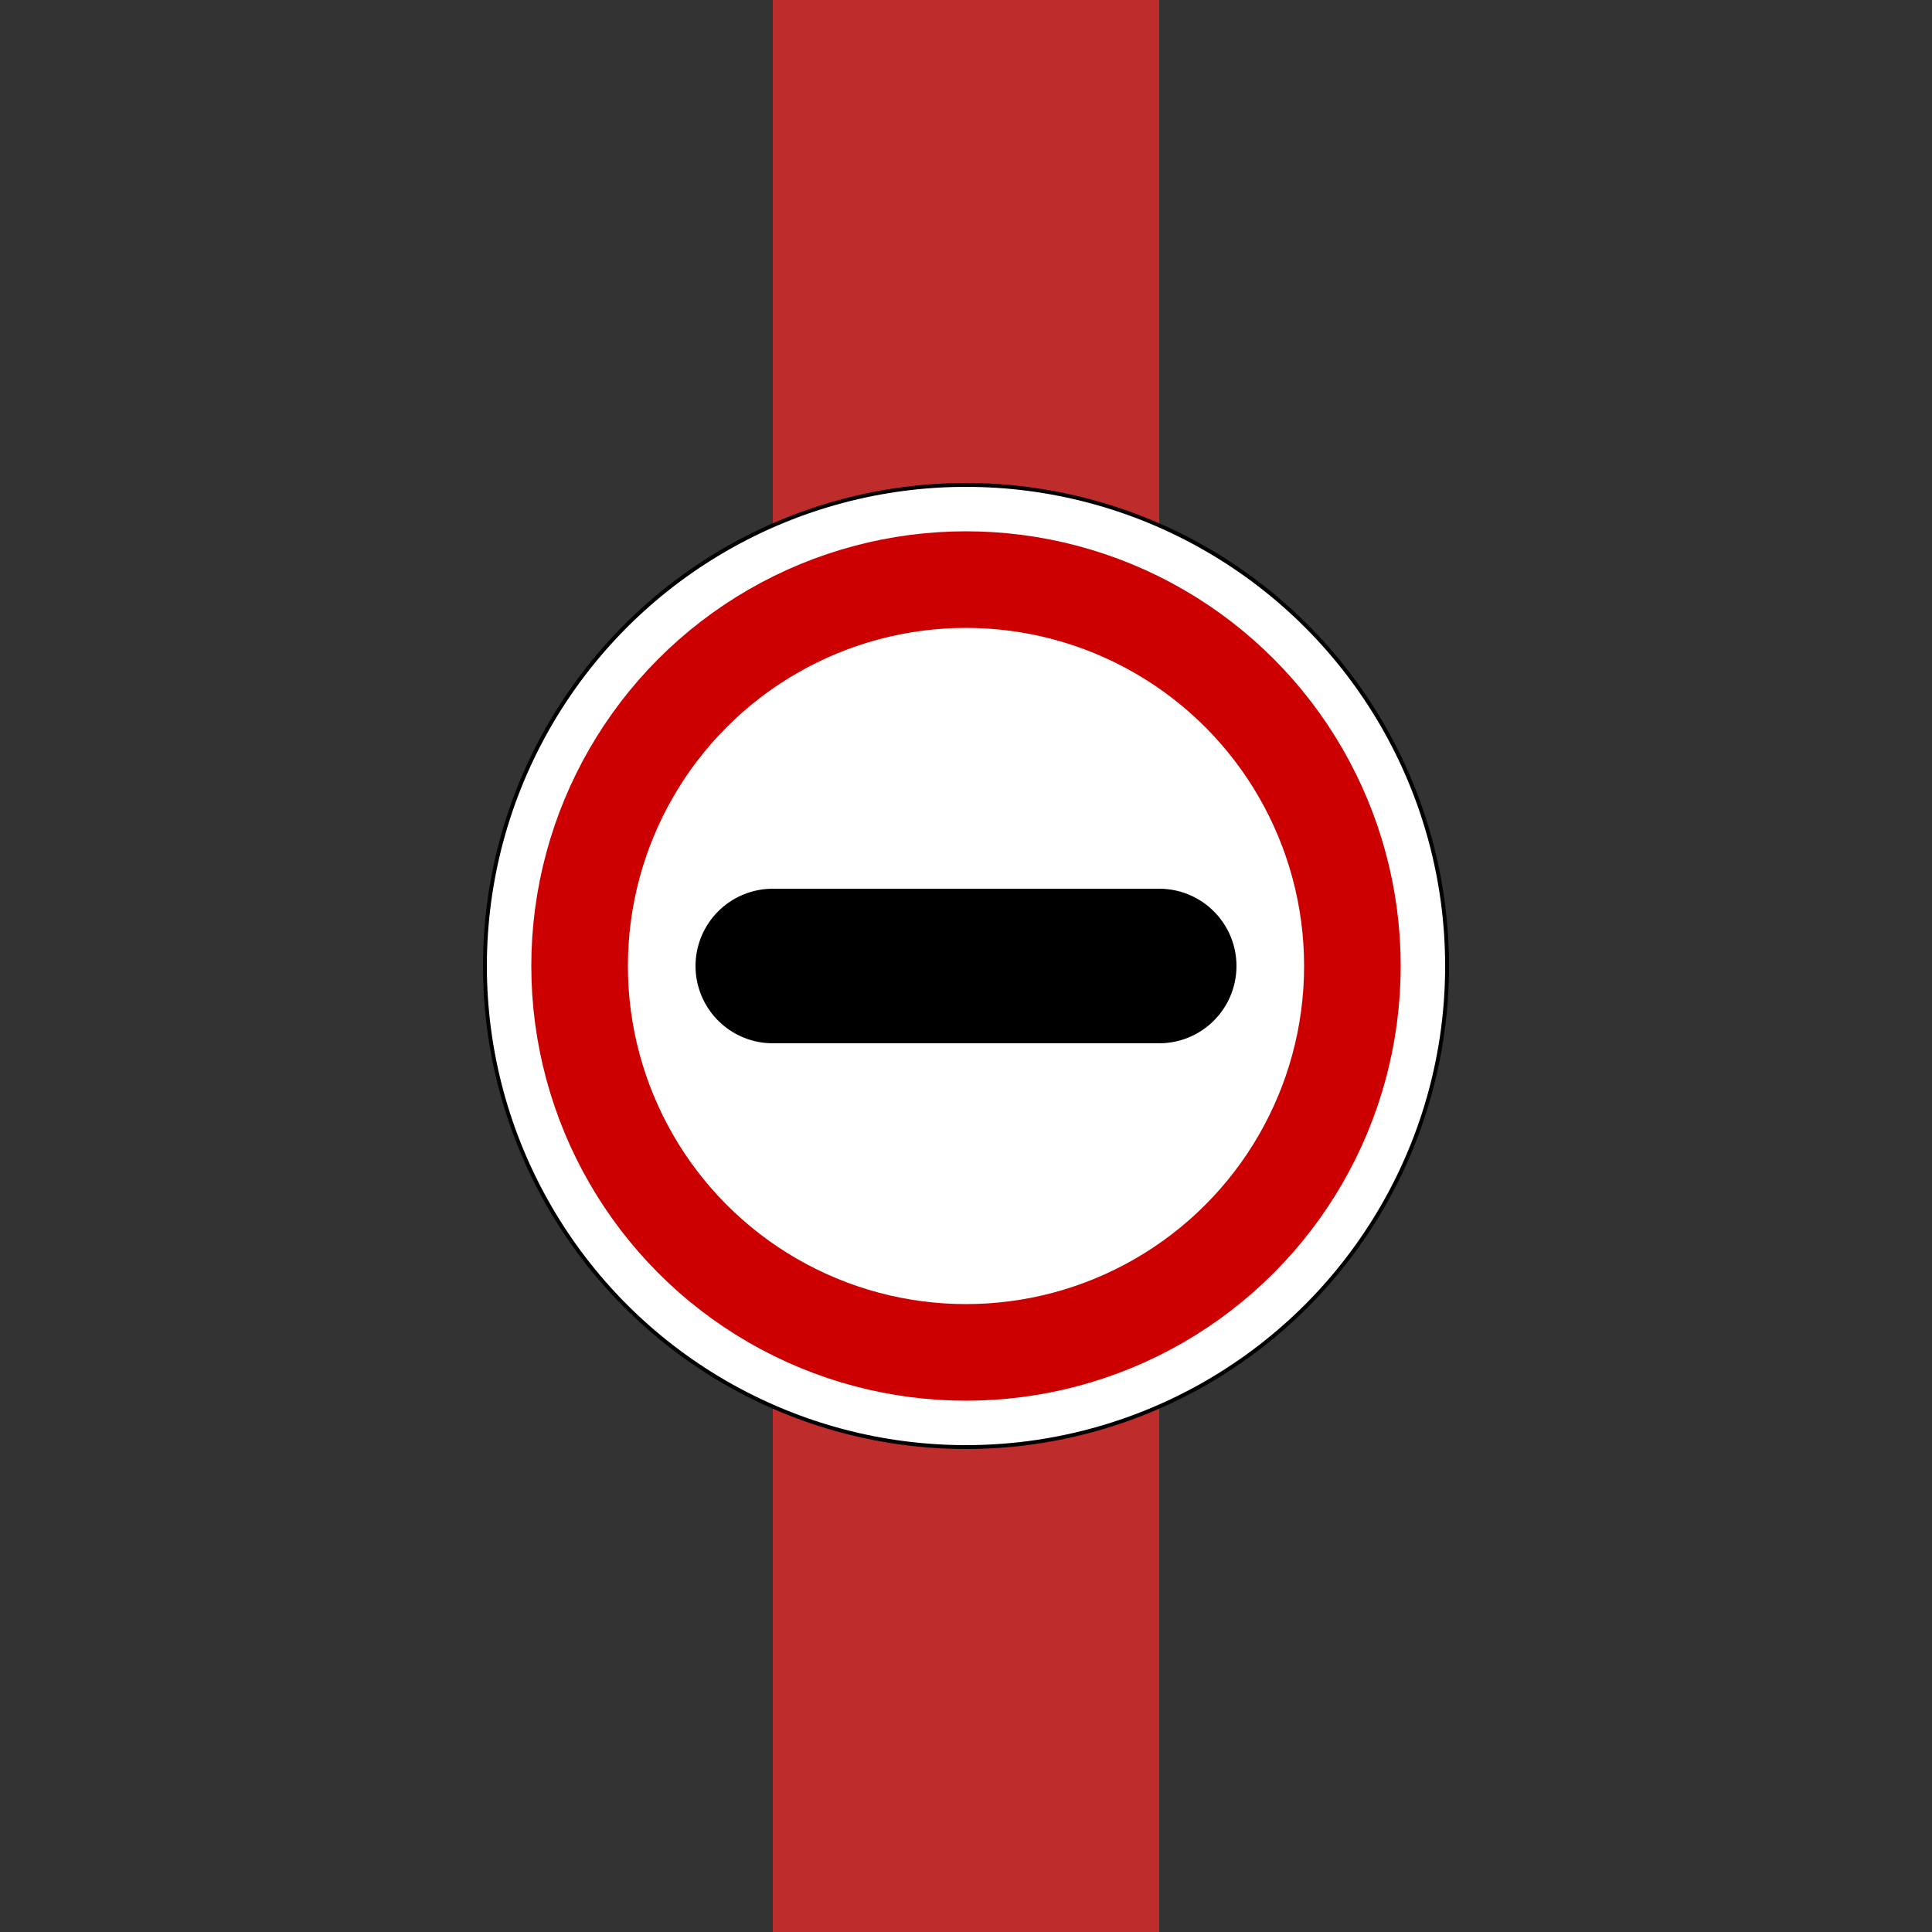 <?xml version="1.0" encoding="UTF-8"?>
<svg xmlns="http://www.w3.org/2000/svg" width="500" height="500">
 <rect width="100%" height="100%" fill="#333333" stroke="none"/>
 <title>ZOLL</title>
 <path stroke="#BE2D2C" d="M 250,0 V 500" stroke-width="100"/>
 <g stroke="#000" fill="#FFF">
  <circle cx="250" cy="250" r="124.5" stroke-width="1"/>
  <circle stroke="#C00" cx="250" cy="250" r="100" stroke-width="25"/>
  <path d="M 200,250 H 300" stroke-width="40" stroke-linecap="round"/>
 </g>
</svg>